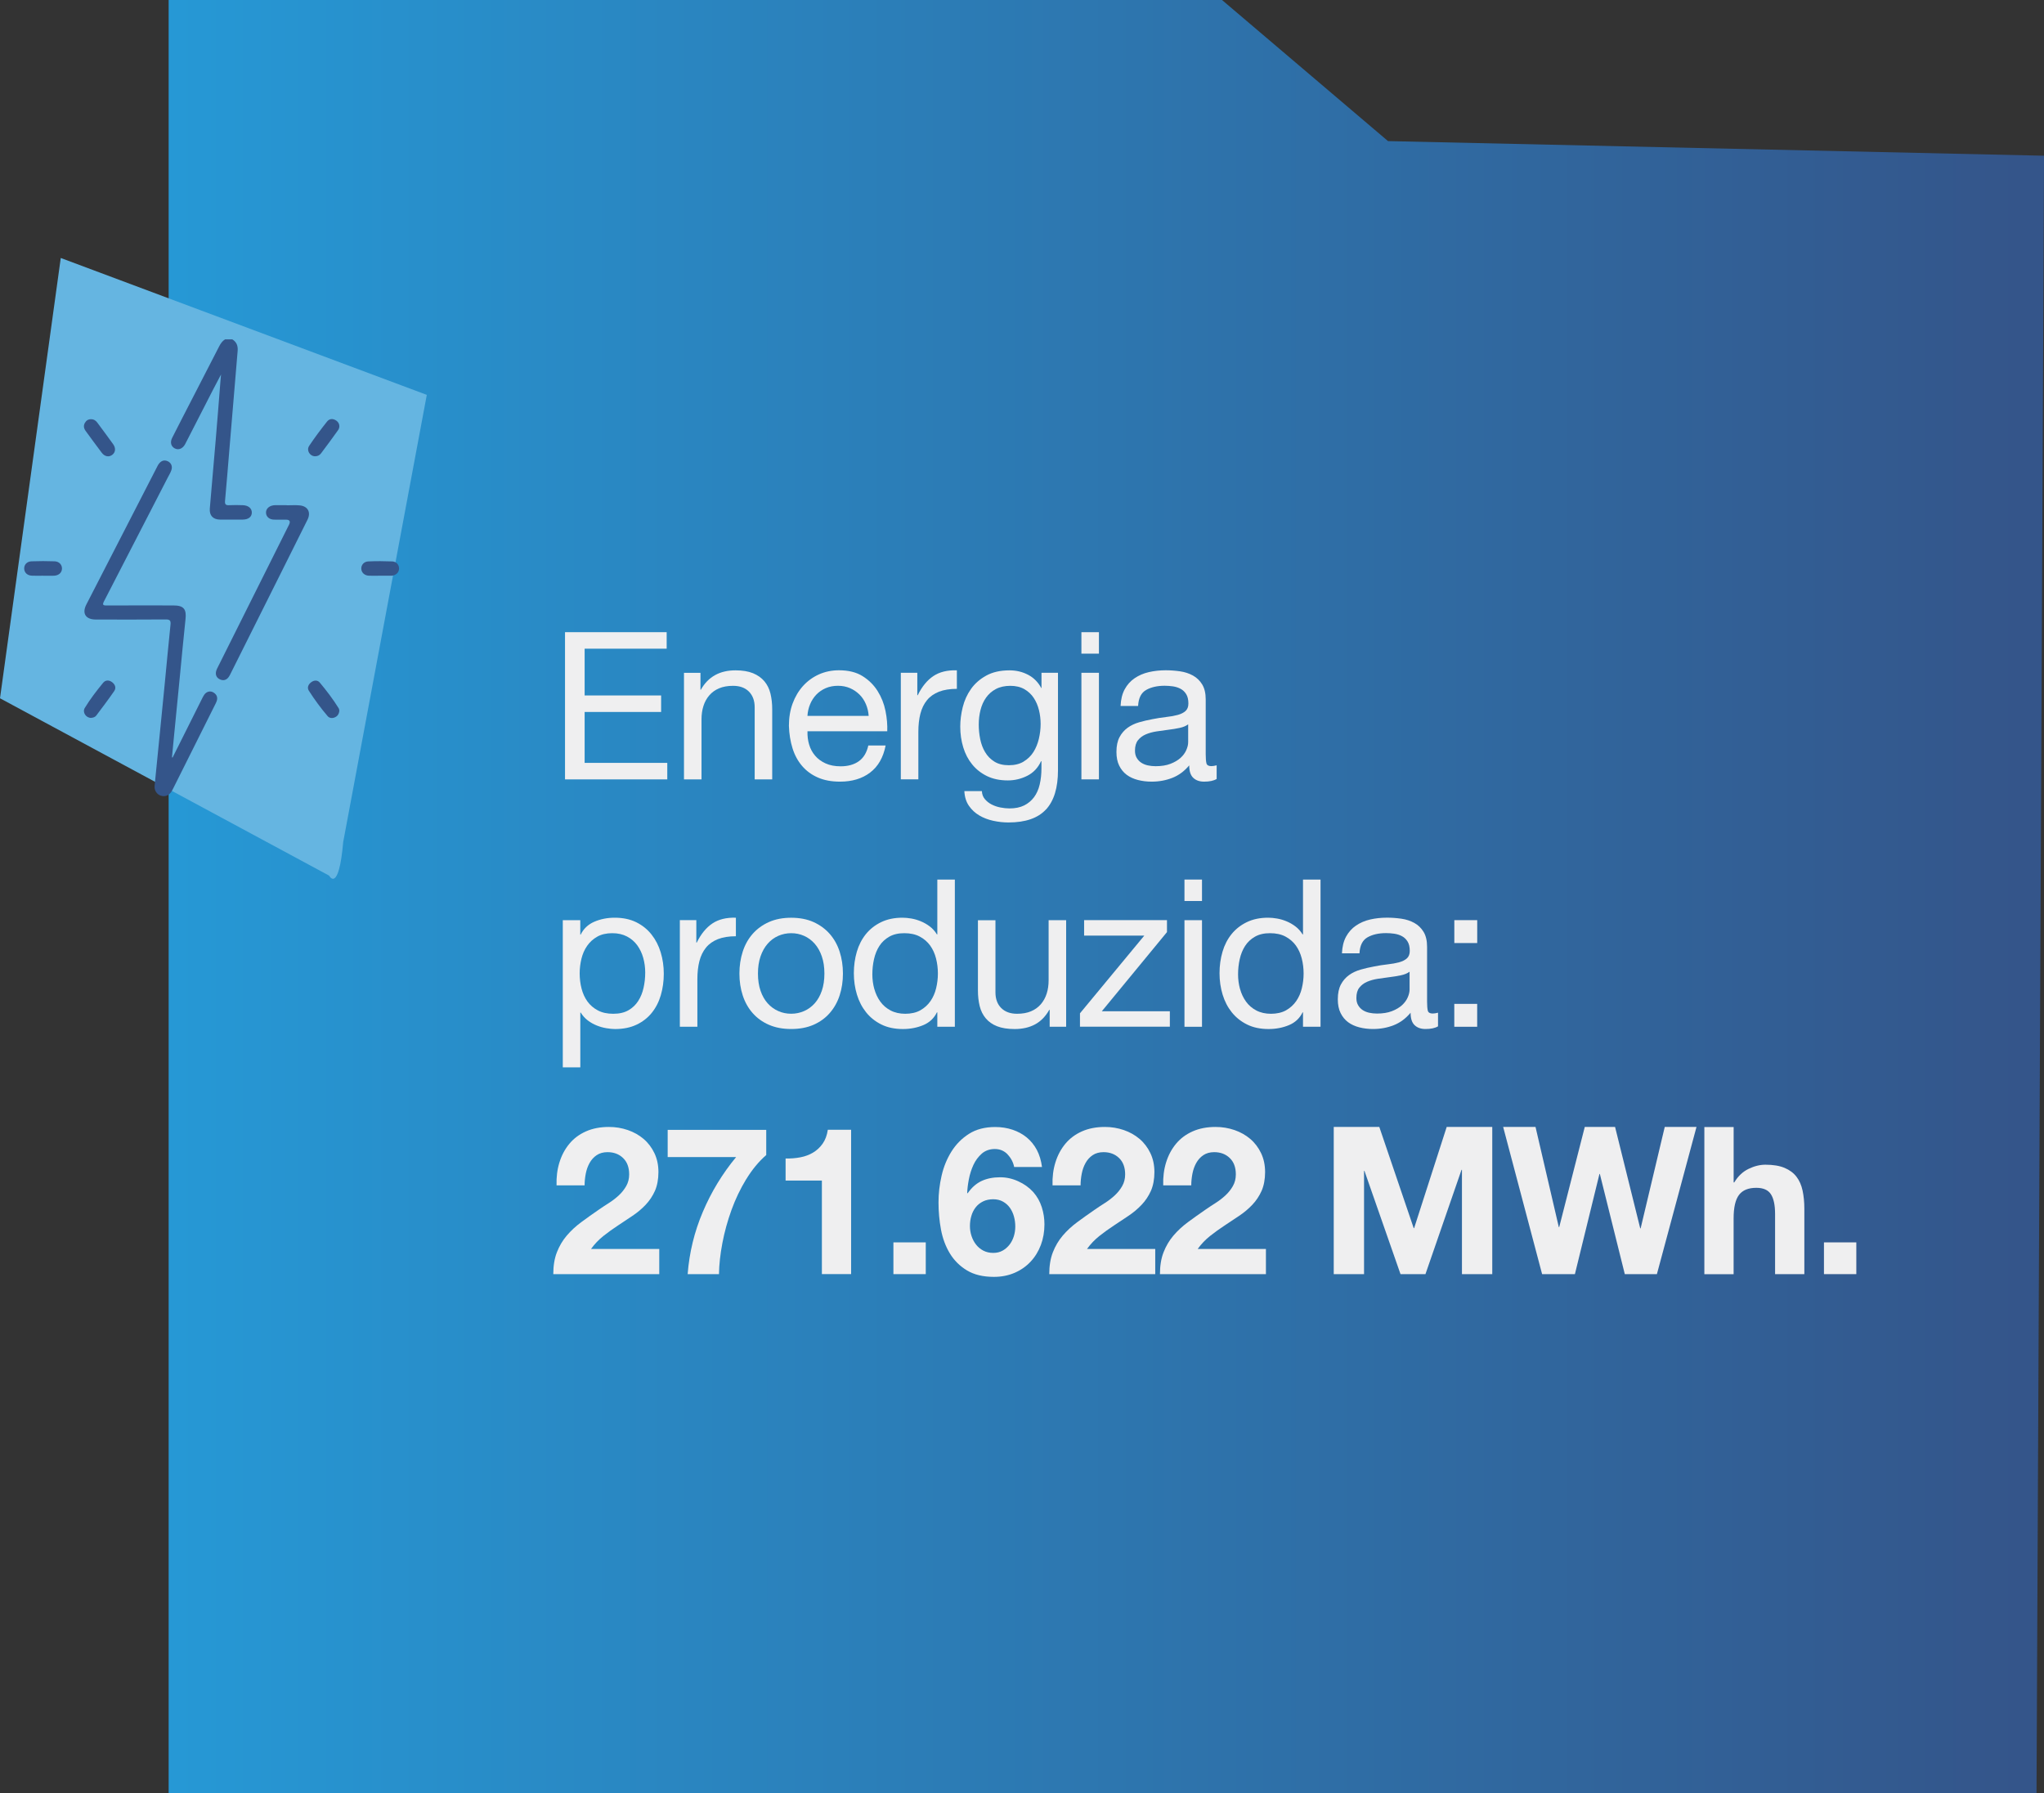 <?xml version="1.0" encoding="UTF-8"?><svg id="b" xmlns="http://www.w3.org/2000/svg" xmlns:xlink="http://www.w3.org/1999/xlink" viewBox="0 0 567.85 498.15"><rect x="0" y="0" width="567.85" height="498.15" fill="#333333" stroke="none"/><defs><style>.f{fill:none;}.g{fill:url(#e);}.h{fill:#65b5e1;}.i{fill:#efeff0;}.j{clip-path:url(#d);}.k{fill:#34558a;}</style><clipPath id="d"><path class="f" d="M46.85,0v498.15h518.92c.69-151.63,1.39-303.26,2.09-454.89-60.75-1.35-121.5-2.71-182.25-4.06-15.37-13.07-30.74-26.14-46.12-39.2H46.85Z"/></clipPath><linearGradient id="e" x1="-674.27" y1="793.92" x2="-673.27" y2="793.92" gradientTransform="translate(351341.49 -413383.65) scale(521)" gradientUnits="userSpaceOnUse"><stop offset="0" stop-color="#2698d5"/><stop offset="1" stop-color="#34558a"/></linearGradient></defs><g id="c"><path class="i" d="M499.02,142.16v2.97h-2.97v-2.97h2.97Z"/><g class="j"><rect class="g" x="46.85" width="521" height="498.15"/></g><path class="h" d="M91.44,243.26L0,193.99l16.88-122.32,101.69,38.03-23.22,124.2c-1.27,14.45-3.91,9.37-3.91,9.37"/><path class="i" d="M185.21,175.63v4.58h-22.79v13h21.25v4.58h-21.25v14.15h22.96v4.58h-28.41v-40.89h28.23Z"/><path class="i" d="M194.6,186.91v4.7h.11c2.02-3.59,5.23-5.38,9.62-5.38,1.95,0,3.57.27,4.87.8,1.3.54,2.35,1.28,3.15,2.23.8.96,1.37,2.09,1.69,3.41.32,1.32.49,2.78.49,4.38v19.47h-4.87v-20.04c0-1.83-.54-3.28-1.6-4.35-1.07-1.07-2.54-1.6-4.41-1.6-1.49,0-2.78.23-3.87.69s-2,1.11-2.72,1.95c-.73.84-1.27,1.82-1.63,2.95-.36,1.13-.54,2.36-.54,3.69v16.72h-4.87v-29.61h4.58Z"/><path class="i" d="M241.73,214.63c-2.21,1.68-5,2.52-8.36,2.52-2.37,0-4.42-.38-6.16-1.15-1.74-.76-3.2-1.83-4.38-3.21s-2.07-3.02-2.66-4.92c-.59-1.91-.93-3.99-1-6.24,0-2.25.34-4.31,1.03-6.19.69-1.87,1.65-3.49,2.89-4.87,1.24-1.37,2.71-2.44,4.41-3.21,1.7-.76,3.56-1.15,5.58-1.15,2.63,0,4.82.54,6.56,1.63,1.74,1.09,3.13,2.47,4.18,4.15,1.05,1.68,1.78,3.51,2.18,5.5.4,1.99.56,3.88.49,5.67h-22.16c-.04,1.3.11,2.53.46,3.69.34,1.17.9,2.2,1.66,3.09.76.9,1.74,1.61,2.92,2.15,1.18.54,2.58.8,4.18.8,2.06,0,3.75-.48,5.07-1.43,1.32-.95,2.18-2.41,2.61-4.35h4.81c-.65,3.32-2.08,5.82-4.29,7.5ZM240.56,195.62c-.44-1.03-1.03-1.92-1.78-2.66-.75-.74-1.62-1.34-2.63-1.78-1.01-.44-2.13-.66-3.35-.66s-2.4.22-3.41.66c-1.01.44-1.88,1.04-2.61,1.8-.73.76-1.3,1.65-1.72,2.66-.42,1.01-.67,2.09-.74,3.24h17.01c-.08-1.15-.33-2.23-.77-3.26Z"/><path class="i" d="M254.84,186.91v6.24h.11c1.18-2.41,2.63-4.18,4.35-5.33s3.89-1.68,6.53-1.6v5.15c-1.95,0-3.61.27-4.98.8-1.37.54-2.48,1.32-3.32,2.35-.84,1.03-1.45,2.28-1.83,3.75-.38,1.47-.57,3.16-.57,5.07v13.17h-4.87v-29.61h4.58Z"/><path class="i" d="M290.58,224.88c-2.21,2.41-5.69,3.61-10.42,3.61-1.38,0-2.78-.15-4.21-.46-1.43-.31-2.73-.8-3.89-1.49-1.17-.69-2.13-1.58-2.89-2.69-.76-1.11-1.18-2.46-1.26-4.07h4.87c.04.88.31,1.62.83,2.23.52.61,1.15,1.11,1.89,1.49.75.38,1.56.66,2.43.83.88.17,1.72.26,2.52.26,1.6,0,2.96-.28,4.07-.83,1.11-.55,2.02-1.32,2.75-2.29.72-.97,1.25-2.15,1.57-3.52s.49-2.88.49-4.52v-1.95h-.12c-.84,1.83-2.11,3.18-3.81,4.04-1.7.86-3.5,1.29-5.41,1.29-2.21,0-4.14-.4-5.78-1.2-1.64-.8-3.02-1.88-4.12-3.24-1.11-1.35-1.94-2.94-2.49-4.75-.55-1.81-.83-3.73-.83-5.76,0-1.76.23-3.56.69-5.41.46-1.85,1.22-3.53,2.29-5.04,1.07-1.51,2.48-2.75,4.24-3.72s3.91-1.46,6.47-1.46c1.87,0,3.59.41,5.15,1.23,1.57.82,2.79,2.05,3.67,3.69h.06v-4.24h4.58v27.09c0,4.85-1.11,8.48-3.32,10.88ZM284.37,211.57c1.13-.67,2.03-1.55,2.72-2.63.69-1.09,1.19-2.32,1.52-3.69.32-1.37.49-2.75.49-4.12,0-1.3-.15-2.58-.46-3.84-.31-1.26-.79-2.4-1.46-3.41-.67-1.01-1.54-1.82-2.61-2.43-1.07-.61-2.37-.92-3.89-.92s-2.9.3-4.01.89c-1.11.59-2.01,1.38-2.72,2.38-.71.99-1.22,2.14-1.55,3.44-.33,1.3-.49,2.65-.49,4.07,0,1.34.13,2.67.4,4.01.27,1.34.72,2.55,1.37,3.64.65,1.09,1.51,1.97,2.58,2.63,1.07.67,2.41,1,4.01,1s2.97-.33,4.09-1Z"/><path class="i" d="M300.43,181.59v-5.96h4.87v5.96h-4.87ZM305.3,186.91v29.61h-4.87v-29.61h4.87Z"/><path class="i" d="M338,216.41c-.84.5-2,.74-3.49.74-1.26,0-2.26-.35-3.01-1.06s-1.12-1.86-1.12-3.46c-1.34,1.6-2.89,2.76-4.67,3.46s-3.69,1.06-5.76,1.06c-1.34,0-2.61-.15-3.81-.46-1.2-.31-2.24-.78-3.12-1.43-.88-.65-1.57-1.5-2.09-2.55-.52-1.05-.77-2.32-.77-3.81,0-1.68.29-3.05.86-4.12.57-1.07,1.33-1.94,2.26-2.61s2-1.17,3.21-1.52c1.2-.34,2.43-.63,3.69-.86,1.34-.27,2.61-.47,3.81-.6,1.2-.13,2.26-.32,3.18-.57.92-.25,1.64-.61,2.18-1.09.53-.48.8-1.17.8-2.09,0-1.07-.2-1.93-.6-2.58-.4-.65-.92-1.15-1.55-1.49s-1.34-.57-2.12-.69c-.78-.11-1.56-.17-2.32-.17-2.06,0-3.78.39-5.15,1.17-1.38.78-2.12,2.26-2.23,4.44h-4.87c.08-1.83.46-3.38,1.15-4.64.69-1.26,1.6-2.28,2.75-3.06,1.15-.78,2.45-1.35,3.92-1.69,1.47-.34,3.04-.52,4.72-.52,1.34,0,2.66.1,3.98.29,1.32.19,2.51.58,3.58,1.17,1.07.59,1.93,1.42,2.58,2.49.65,1.07.97,2.46.97,4.17v15.2c0,1.14.07,1.98.2,2.51s.58.8,1.35.8c.42,0,.92-.08,1.49-.23v3.78ZM330.09,201.23c-.61.46-1.41.79-2.41,1-.99.21-2.03.38-3.12.51-1.09.13-2.19.29-3.29.46s-2.1.45-2.98.83c-.88.38-1.59.92-2.15,1.62-.55.7-.83,1.66-.83,2.88,0,.8.16,1.47.49,2.02.32.55.74,1,1.26,1.34s1.12.59,1.8.74c.69.15,1.41.23,2.18.23,1.6,0,2.98-.22,4.12-.66s2.08-.99,2.81-1.65c.73-.66,1.26-1.39,1.6-2.17.34-.78.52-1.51.52-2.19v-4.96Z"/><path class="i" d="M161.21,255.64v4.01h.11c.8-1.64,2.06-2.83,3.78-3.58,1.72-.74,3.61-1.12,5.67-1.12,2.29,0,4.29.42,5.99,1.26,1.7.84,3.11,1.98,4.24,3.41s1.98,3.08,2.55,4.95c.57,1.87.86,3.86.86,5.96s-.28,4.08-.83,5.96c-.55,1.87-1.39,3.5-2.52,4.9-1.13,1.39-2.54,2.49-4.24,3.29-1.7.8-3.67,1.2-5.93,1.2-.73,0-1.54-.08-2.43-.23-.9-.15-1.79-.4-2.66-.75s-1.71-.81-2.49-1.4c-.78-.59-1.44-1.33-1.98-2.2h-.11v15.23h-4.87v-40.89h4.87ZM178.71,266.15c-.36-1.32-.92-2.49-1.66-3.52-.75-1.03-1.7-1.85-2.86-2.46-1.17-.61-2.53-.92-4.09-.92-1.64,0-3.04.32-4.18.97-1.15.65-2.08,1.5-2.81,2.55-.73,1.05-1.25,2.24-1.58,3.58-.32,1.34-.49,2.69-.49,4.07,0,1.45.17,2.85.52,4.21s.89,2.55,1.63,3.58c.74,1.03,1.71,1.86,2.89,2.49,1.18.63,2.61.94,4.29.94s3.08-.32,4.21-.97,2.03-1.51,2.72-2.58c.69-1.07,1.18-2.29,1.49-3.67.31-1.37.46-2.79.46-4.24,0-1.38-.18-2.72-.54-4.04Z"/><path class="i" d="M193.45,255.64v6.24h.11c1.18-2.41,2.63-4.18,4.35-5.33,1.72-1.15,3.89-1.68,6.53-1.6v5.15c-1.95,0-3.61.27-4.98.8-1.37.54-2.48,1.32-3.32,2.35-.84,1.03-1.45,2.28-1.83,3.75s-.57,3.16-.57,5.07v13.17h-4.87v-29.61h4.58Z"/><path class="i" d="M206.34,264.37c.61-1.89,1.53-3.53,2.75-4.92,1.22-1.39,2.73-2.49,4.52-3.29,1.79-.8,3.86-1.2,6.19-1.2s4.44.4,6.21,1.2,3.27,1.9,4.5,3.29c1.22,1.39,2.14,3.04,2.75,4.92.61,1.89.92,3.92.92,6.1s-.31,4.2-.92,6.07c-.61,1.87-1.53,3.5-2.75,4.9-1.22,1.39-2.72,2.48-4.5,3.26s-3.85,1.17-6.21,1.17-4.39-.39-6.19-1.17c-1.79-.78-3.3-1.87-4.52-3.26-1.22-1.39-2.14-3.03-2.75-4.9-.61-1.87-.92-3.89-.92-6.07s.31-4.21.92-6.1ZM211.29,275.25c.48,1.39,1.14,2.56,1.98,3.49s1.82,1.65,2.95,2.15c1.12.5,2.32.74,3.58.74s2.45-.25,3.58-.74c1.13-.5,2.11-1.21,2.95-2.15s1.5-2.1,1.98-3.49.72-2.99.72-4.78-.24-3.39-.72-4.78c-.48-1.39-1.14-2.57-1.98-3.52s-1.82-1.68-2.95-2.18c-1.13-.5-2.32-.74-3.58-.74s-2.45.25-3.58.74c-1.13.5-2.11,1.22-2.95,2.18s-1.5,2.13-1.98,3.52c-.48,1.39-.72,2.99-.72,4.78s.24,3.39.72,4.78Z"/><path class="i" d="M260.4,285.25v-4.01h-.11c-.8,1.64-2.06,2.83-3.78,3.55s-3.61,1.09-5.67,1.09c-2.29,0-4.29-.42-5.98-1.26-1.7-.84-3.11-1.97-4.24-3.38-1.13-1.41-1.98-3.05-2.55-4.92-.57-1.87-.86-3.86-.86-5.96s.28-4.08.83-5.96c.55-1.87,1.39-3.5,2.52-4.9,1.13-1.39,2.54-2.5,4.24-3.32,1.7-.82,3.67-1.23,5.93-1.23.76,0,1.58.08,2.46.23.88.15,1.76.41,2.63.77.88.36,1.71.84,2.49,1.43s1.44,1.33,1.98,2.21h.11v-15.23h4.87v40.89h-4.87ZM242.9,274.74c.36,1.32.92,2.49,1.66,3.52.74,1.03,1.7,1.85,2.86,2.46,1.16.61,2.53.92,4.09.92s3.04-.32,4.18-.97,2.08-1.5,2.81-2.55c.72-1.05,1.25-2.24,1.57-3.58.32-1.34.49-2.69.49-4.07,0-1.45-.17-2.85-.52-4.21s-.89-2.55-1.63-3.58c-.75-1.03-1.71-1.86-2.89-2.49s-2.62-.94-4.29-.94-3.04.32-4.18.97-2.06,1.51-2.75,2.58c-.69,1.07-1.18,2.29-1.49,3.67-.31,1.37-.46,2.79-.46,4.24,0,1.37.18,2.72.54,4.04Z"/><path class="i" d="M291.61,285.25v-4.7h-.11c-1.03,1.83-2.35,3.18-3.95,4.04-1.6.86-3.49,1.29-5.67,1.29-1.95,0-3.57-.26-4.87-.77-1.3-.51-2.35-1.25-3.15-2.2s-1.37-2.09-1.69-3.41c-.33-1.32-.49-2.78-.49-4.38v-19.47h4.87v20.04c0,1.83.53,3.28,1.6,4.35,1.07,1.07,2.54,1.6,4.41,1.6,1.49,0,2.78-.23,3.87-.69s1.99-1.11,2.72-1.95c.72-.84,1.27-1.82,1.63-2.95.36-1.13.54-2.36.54-3.69v-16.72h4.87v29.61h-4.58Z"/><path class="i" d="M317.9,259.93h-16.72v-4.3h23.02v3.32l-18.1,21.99h18.9v4.29h-24.97v-3.72l17.87-21.59Z"/><path class="i" d="M329.06,250.31v-5.96h4.87v5.96h-4.87ZM333.93,255.64v29.61h-4.87v-29.61h4.87Z"/><path class="i" d="M361.99,285.25v-4.01h-.11c-.8,1.64-2.06,2.83-3.78,3.55s-3.61,1.09-5.67,1.09c-2.29,0-4.29-.42-5.98-1.26-1.7-.84-3.11-1.97-4.24-3.38-1.13-1.41-1.98-3.05-2.55-4.92-.57-1.87-.86-3.86-.86-5.96s.28-4.08.83-5.96c.55-1.87,1.39-3.5,2.52-4.9,1.13-1.39,2.54-2.5,4.24-3.32,1.7-.82,3.67-1.23,5.93-1.23.76,0,1.58.08,2.46.23.88.15,1.76.41,2.63.77.88.36,1.71.84,2.49,1.43s1.44,1.33,1.98,2.21h.11v-15.23h4.87v40.89h-4.87ZM344.5,274.74c.36,1.32.92,2.49,1.66,3.52.74,1.03,1.7,1.85,2.86,2.46,1.16.61,2.53.92,4.09.92s3.04-.32,4.18-.97,2.08-1.5,2.81-2.55c.72-1.05,1.25-2.24,1.57-3.58.32-1.34.49-2.69.49-4.07,0-1.45-.17-2.85-.52-4.21s-.89-2.55-1.63-3.58c-.75-1.03-1.71-1.86-2.89-2.49s-2.62-.94-4.29-.94-3.04.32-4.18.97-2.06,1.51-2.75,2.58c-.69,1.07-1.18,2.29-1.49,3.67-.31,1.37-.46,2.79-.46,4.24,0,1.37.18,2.72.54,4.04Z"/><path class="i" d="M399.5,285.13c-.84.5-2,.74-3.49.74-1.26,0-2.26-.35-3.01-1.06s-1.12-1.86-1.12-3.46c-1.34,1.6-2.89,2.76-4.67,3.46s-3.69,1.06-5.76,1.06c-1.34,0-2.61-.15-3.81-.46-1.2-.31-2.24-.78-3.12-1.43-.88-.65-1.57-1.5-2.09-2.55-.52-1.05-.77-2.32-.77-3.81,0-1.68.29-3.05.86-4.12.57-1.07,1.33-1.94,2.26-2.61s2-1.17,3.21-1.52c1.2-.34,2.43-.63,3.69-.86,1.34-.27,2.61-.47,3.81-.6,1.2-.13,2.26-.32,3.18-.57.92-.25,1.64-.61,2.18-1.09.53-.48.8-1.17.8-2.09,0-1.07-.2-1.93-.6-2.58-.4-.65-.92-1.15-1.55-1.49-.63-.34-1.34-.57-2.12-.69-.78-.12-1.56-.17-2.32-.17-2.06,0-3.78.39-5.15,1.17-1.38.78-2.12,2.26-2.23,4.44h-4.87c.08-1.83.46-3.38,1.15-4.64s1.6-2.28,2.75-3.06c1.15-.78,2.45-1.35,3.92-1.69,1.47-.34,3.04-.51,4.72-.51,1.34,0,2.66.1,3.98.29s2.51.58,3.58,1.17c1.07.59,1.93,1.42,2.58,2.49.65,1.07.97,2.46.97,4.17v15.2c0,1.14.07,1.98.2,2.51s.58.8,1.35.8c.42,0,.92-.08,1.49-.23v3.78ZM391.6,269.95c-.61.46-1.41.79-2.41,1-.99.21-2.03.38-3.12.51s-2.19.29-3.29.46-2.1.45-2.98.83c-.88.38-1.59.92-2.15,1.62s-.83,1.66-.83,2.88c0,.8.16,1.47.49,2.02.32.55.74,1,1.26,1.34s1.12.59,1.8.74,1.41.23,2.18.23c1.6,0,2.98-.22,4.12-.66s2.08-.99,2.81-1.65c.73-.67,1.26-1.39,1.6-2.17.34-.78.52-1.51.52-2.19v-4.96Z"/><path class="i" d="M404.03,261.99v-6.36h6.36v6.36h-6.36ZM410.38,278.89v6.36h-6.36v-6.36h6.36Z"/><path class="i" d="M155.43,322.9c.61-1.97,1.53-3.68,2.75-5.15,1.22-1.47,2.76-2.62,4.61-3.44,1.85-.82,3.98-1.23,6.38-1.23,1.83,0,3.58.29,5.24.86,1.66.57,3.12,1.39,4.38,2.46,1.26,1.07,2.26,2.39,3.01,3.95.75,1.57,1.12,3.32,1.12,5.27s-.33,3.76-.97,5.21c-.65,1.45-1.51,2.74-2.58,3.87-1.07,1.13-2.28,2.15-3.64,3.06-1.36.92-2.72,1.82-4.09,2.72-1.37.9-2.71,1.86-4.01,2.89-1.3,1.03-2.44,2.23-3.44,3.61h18.96v6.99h-29.44c0-2.33.33-4.35,1-6.07.67-1.72,1.57-3.25,2.72-4.61,1.15-1.35,2.49-2.61,4.04-3.75,1.55-1.15,3.18-2.31,4.9-3.49.88-.61,1.81-1.23,2.81-1.86.99-.63,1.9-1.33,2.72-2.09.82-.76,1.51-1.62,2.06-2.58.55-.95.83-2.04.83-3.26,0-1.95-.56-3.46-1.69-4.55-1.13-1.09-2.57-1.63-4.32-1.63-1.18,0-2.19.28-3.01.83-.82.55-1.48,1.28-1.98,2.18-.5.9-.85,1.89-1.06,2.98-.21,1.09-.32,2.17-.32,3.24h-7.79c-.08-2.29.19-4.42.8-6.39Z"/><path class="i" d="M207.28,327.63c-1.62,2.67-2.98,5.52-4.07,8.53-1.09,3.02-1.93,6.07-2.52,9.16-.59,3.09-.91,5.98-.95,8.65h-8.7c.46-5.99,1.86-11.76,4.21-17.29,2.35-5.54,5.43-10.61,9.25-15.23h-19.01v-7.56h27.38v6.99c-2.1,1.83-3.96,4.09-5.58,6.76Z"/><path class="i" d="M228.33,353.97v-26h-10.08v-6.13c1.41.04,2.78-.07,4.09-.32,1.32-.25,2.5-.69,3.55-1.32,1.05-.63,1.94-1.46,2.66-2.49.73-1.03,1.2-2.31,1.43-3.84h6.47v40.09h-8.13Z"/><path class="i" d="M257.19,345.15v8.82h-8.99v-8.82h8.99Z"/><path class="i" d="M279.93,320.7c-.96-.99-2.14-1.49-3.55-1.49s-2.66.43-3.64,1.29c-.97.86-1.75,1.91-2.32,3.15-.57,1.24-.99,2.57-1.26,3.98-.27,1.41-.42,2.67-.46,3.78l.11.12c1.11-1.6,2.41-2.75,3.89-3.44s3.21-1.03,5.15-1.03c1.72,0,3.4.37,5.04,1.12,1.64.74,3.04,1.75,4.18,3.01,1.07,1.22,1.85,2.62,2.35,4.18.5,1.57.74,3.15.74,4.75,0,2.06-.33,3.98-1,5.76s-1.62,3.32-2.86,4.64c-1.24,1.32-2.72,2.35-4.44,3.09-1.72.74-3.63,1.12-5.73,1.12-3.02,0-5.52-.6-7.5-1.8-1.99-1.2-3.57-2.78-4.75-4.72-1.18-1.95-2-4.15-2.46-6.61-.46-2.46-.69-4.97-.69-7.53s.29-4.96.86-7.45c.57-2.48,1.49-4.72,2.75-6.73,1.26-2,2.88-3.64,4.87-4.9,1.98-1.26,4.41-1.89,7.27-1.89,1.72,0,3.32.25,4.81.75,1.49.5,2.81,1.21,3.95,2.15s2.08,2.09,2.81,3.46c.72,1.37,1.2,2.96,1.43,4.75h-7.73c-.27-1.34-.88-2.5-1.83-3.49ZM273.09,333.78c-.82.4-1.5.95-2.03,1.63-.54.69-.94,1.48-1.2,2.38-.27.9-.4,1.84-.4,2.83,0,.92.14,1.82.43,2.72s.71,1.7,1.26,2.41c.55.71,1.23,1.27,2.03,1.69s1.72.63,2.75.63,1.86-.21,2.61-.63c.75-.42,1.38-.97,1.92-1.66.53-.69.93-1.47,1.2-2.35s.4-1.78.4-2.69-.12-1.88-.37-2.78c-.25-.9-.62-1.7-1.12-2.41-.5-.71-1.14-1.28-1.92-1.72-.78-.44-1.69-.66-2.72-.66s-2.01.2-2.83.6Z"/><path class="i" d="M293.22,322.9c.61-1.97,1.53-3.68,2.75-5.15,1.22-1.47,2.76-2.62,4.61-3.44,1.85-.82,3.98-1.23,6.38-1.23,1.83,0,3.58.29,5.24.86,1.66.57,3.12,1.39,4.38,2.46,1.26,1.07,2.26,2.39,3.01,3.95.75,1.57,1.12,3.32,1.12,5.27s-.33,3.76-.97,5.21c-.65,1.45-1.51,2.74-2.58,3.87-1.07,1.13-2.28,2.15-3.64,3.06-1.36.92-2.72,1.82-4.09,2.72-1.37.9-2.71,1.86-4.01,2.89-1.3,1.03-2.44,2.23-3.44,3.61h18.96v6.99h-29.44c0-2.33.33-4.35,1-6.07.67-1.72,1.57-3.25,2.72-4.61,1.15-1.35,2.49-2.61,4.04-3.75,1.55-1.15,3.18-2.31,4.9-3.49.88-.61,1.81-1.23,2.81-1.86.99-.63,1.9-1.33,2.72-2.09.82-.76,1.51-1.62,2.06-2.58.55-.95.83-2.04.83-3.26,0-1.95-.56-3.46-1.69-4.55-1.13-1.09-2.57-1.63-4.32-1.63-1.18,0-2.19.28-3.01.83-.82.55-1.48,1.28-1.98,2.18-.5.9-.85,1.89-1.06,2.98-.21,1.09-.32,2.17-.32,3.24h-7.79c-.08-2.29.19-4.42.8-6.39Z"/><path class="i" d="M323.97,322.9c.61-1.97,1.53-3.68,2.75-5.15,1.22-1.47,2.76-2.62,4.61-3.44,1.85-.82,3.98-1.23,6.38-1.23,1.83,0,3.58.29,5.24.86,1.66.57,3.12,1.39,4.38,2.46,1.26,1.07,2.26,2.39,3.01,3.95.75,1.57,1.12,3.32,1.12,5.27s-.33,3.76-.97,5.21c-.65,1.45-1.51,2.74-2.58,3.87-1.07,1.13-2.28,2.15-3.64,3.06-1.36.92-2.72,1.82-4.09,2.72-1.37.9-2.71,1.86-4.01,2.89-1.3,1.03-2.44,2.23-3.44,3.61h18.96v6.99h-29.44c0-2.33.33-4.35,1-6.07.67-1.72,1.57-3.25,2.72-4.61,1.15-1.35,2.49-2.61,4.04-3.75,1.55-1.15,3.18-2.31,4.9-3.49.88-.61,1.81-1.23,2.81-1.86.99-.63,1.9-1.33,2.72-2.09.82-.76,1.51-1.62,2.06-2.58.55-.95.83-2.04.83-3.26,0-1.95-.56-3.46-1.69-4.55-1.13-1.09-2.57-1.63-4.32-1.63-1.18,0-2.19.28-3.01.83-.82.55-1.48,1.28-1.98,2.18-.5.9-.85,1.89-1.06,2.98-.21,1.09-.32,2.17-.32,3.24h-7.79c-.08-2.29.19-4.42.8-6.39Z"/><path class="i" d="M383.19,313.08l9.56,28.12h.11l9.05-28.12h12.66v40.89h-8.42v-28.98h-.12l-10.02,28.98h-6.93l-10.02-28.69h-.11v28.69h-8.42v-40.89h12.66Z"/><path class="i" d="M451.39,353.97l-6.93-27.83h-.11l-6.82,27.83h-9.11l-10.82-40.89h8.99l6.47,27.83h.11l7.1-27.83h8.42l6.99,28.18h.11l6.7-28.18h8.82l-11,40.89h-8.93Z"/><path class="i" d="M481.63,313.08v15.41h.17c1.03-1.72,2.35-2.97,3.95-3.75,1.6-.78,3.17-1.17,4.7-1.17,2.18,0,3.96.3,5.35.89,1.39.59,2.49,1.41,3.29,2.46.8,1.05,1.37,2.33,1.69,3.84.32,1.51.49,3.18.49,5.01v18.21h-8.13v-16.72c0-2.44-.38-4.27-1.15-5.47-.76-1.2-2.12-1.8-4.07-1.8-2.21,0-3.82.66-4.81,1.98-.99,1.32-1.49,3.48-1.49,6.5v15.52h-8.13v-40.89h8.13Z"/><path class="i" d="M515.71,345.15v8.82h-8.99v-8.82h8.99Z"/><path class="k" d="M64.49,94.25c1.25.74,1.65,1.84,1.53,3.25-.77,8.99-1.51,17.98-2.26,26.98-.41,4.89-.79,9.77-1.24,14.66-.09.95.19,1.26,1.13,1.21,1.28-.06,2.56-.05,3.84,0,1.53.06,2.48.89,2.47,2.06-.01,1.19-.97,1.93-2.53,1.94-2.1.01-4.21.02-6.31,0-1.93-.02-2.99-1.14-2.83-3.08.52-6.32,1.1-12.64,1.63-18.96.46-5.42.88-10.84,1.31-16.26.05-.56.1-1.12.18-2.02-.82,1.56-1.5,2.82-2.15,4.09-2.49,4.84-4.97,9.69-7.45,14.54-.15.29-.29.6-.46.88-.7,1.16-1.81,1.56-2.82,1.02-1.01-.54-1.33-1.66-.71-2.9,1.76-3.5,3.57-6.98,5.36-10.46,2.57-4.99,5.15-9.97,7.7-14.96.4-.79.87-1.49,1.64-1.96h1.98Z"/><path class="k" d="M47.94,210.47c2.69-5.38,5.38-10.77,8.08-16.15.22-.44.43-.9.71-1.3.65-.93,1.71-1.19,2.61-.62.92.58,1.22,1.42.83,2.46-.13.35-.3.68-.47,1.01-3.85,7.72-7.71,15.43-11.57,23.14-.13.26-.26.52-.4.77-.7,1.18-1.84,1.65-3.05,1.27-1.09-.34-1.85-1.46-1.73-2.71.51-5.25,1.05-10.5,1.57-15.75.42-4.22.84-8.45,1.25-12.67.53-5.46,1.03-10.91,1.6-16.37.12-1.14-.16-1.47-1.34-1.46-6.48.06-12.96.03-19.44.02-2.78,0-3.86-1.69-2.62-4.13,6.57-12.81,13.16-25.62,19.75-38.43.11-.22.22-.45.37-.64.64-.85,1.43-1.24,2.48-.79.96.42,1.42,1.42,1.05,2.48-.27.77-.71,1.49-1.09,2.22-5.87,11.41-11.74,22.83-17.63,34.22-.49.95-.32,1.18.73,1.17,6.19-.03,12.38-.02,18.57-.01,2.83,0,3.65,1.02,3.34,3.81-.58,5.37-1.06,10.75-1.59,16.12-.55,5.58-1.1,11.16-1.64,16.73-.18,1.84-.35,3.68-.53,5.53.05.02.11.04.16.06"/><path class="k" d="M79.64,140.38c1.2,0,2.4-.09,3.59.02,2.27.2,3.22,1.9,2.21,3.96-2.3,4.66-4.64,9.3-6.96,13.95-4.74,9.48-9.48,18.96-14.22,28.44-.24.48-.46.98-.78,1.4-.59.78-1.42,1.01-2.31.62-.95-.41-1.36-1.2-1.15-2.21.11-.51.38-1,.62-1.47,6.54-13.1,13.09-26.19,19.64-39.29q.72-1.43-.83-1.43c-1.11,0-2.23.02-3.34-.01-1.29-.03-2.16-.8-2.21-1.88-.05-1.06.77-1.9,2.03-2.09.12-.02.24-.04.37-.04,1.11,0,2.23,0,3.34,0v.03Z"/><path class="k" d="M94.27,197.43c-.07.87-.45,1.48-1.18,1.83-.74.35-1.55.29-2.07-.31-1.9-2.22-3.63-4.59-5.21-7.05-.56-.88-.16-1.78.66-2.38.8-.59,1.75-.63,2.37.11,1.9,2.27,3.71,4.64,5.27,7.17.12.2.12.47.17.65"/><path class="k" d="M25.33,199.44c-1.42.03-2.52-1.54-1.77-2.77,1.5-2.47,3.27-4.76,5.1-6.99.65-.79,1.62-.8,2.46-.18.87.65,1.23,1.59.6,2.5-1.59,2.31-3.29,4.54-4.97,6.78-.34.45-.87.61-1.42.65"/><path class="k" d="M87.56,126.76c-1.48,0-2.51-1.64-1.66-2.91,1.55-2.33,3.24-4.57,4.98-6.76.66-.83,1.67-.86,2.57-.22.86.6,1.11,1.73.47,2.63-1.54,2.19-3.15,4.33-4.75,6.47-.39.52-.95.78-1.61.79"/><path class="k" d="M25.28,116.47c.77-.01,1.34.36,1.77.96,1.47,1.99,2.95,3.96,4.39,5.98.79,1.11.65,2.27-.27,2.96-.92.69-2.09.49-2.91-.6-1.52-2-2.99-4.04-4.48-6.07-.5-.69-.64-1.42-.21-2.2.37-.66.92-1.04,1.7-1.04"/><path class="k" d="M11.95,159.94c-1.03,0-2.06.04-3.09-.01-1.28-.05-2.1-.85-2.14-1.95-.03-1.1.75-1.99,2.04-2.04,2.14-.08,4.29-.08,6.43,0,1.27.05,2.08.99,2.03,2.07-.05,1.09-.9,1.86-2.18,1.93-.53.03-1.07.01-1.61.01-.49,0-.99,0-1.48,0h0Z"/><path class="k" d="M105.61,159.94c-1.03,0-2.06.03-3.09,0-1.26-.05-2.11-.86-2.15-1.95-.03-1.03.72-1.97,1.93-2.02,2.22-.1,4.45-.09,6.67,0,1.2.05,1.94.99,1.89,2.04-.05,1.06-.85,1.82-2.04,1.93-.08,0-.16,0-.25,0h-2.97Z"/></g></svg>